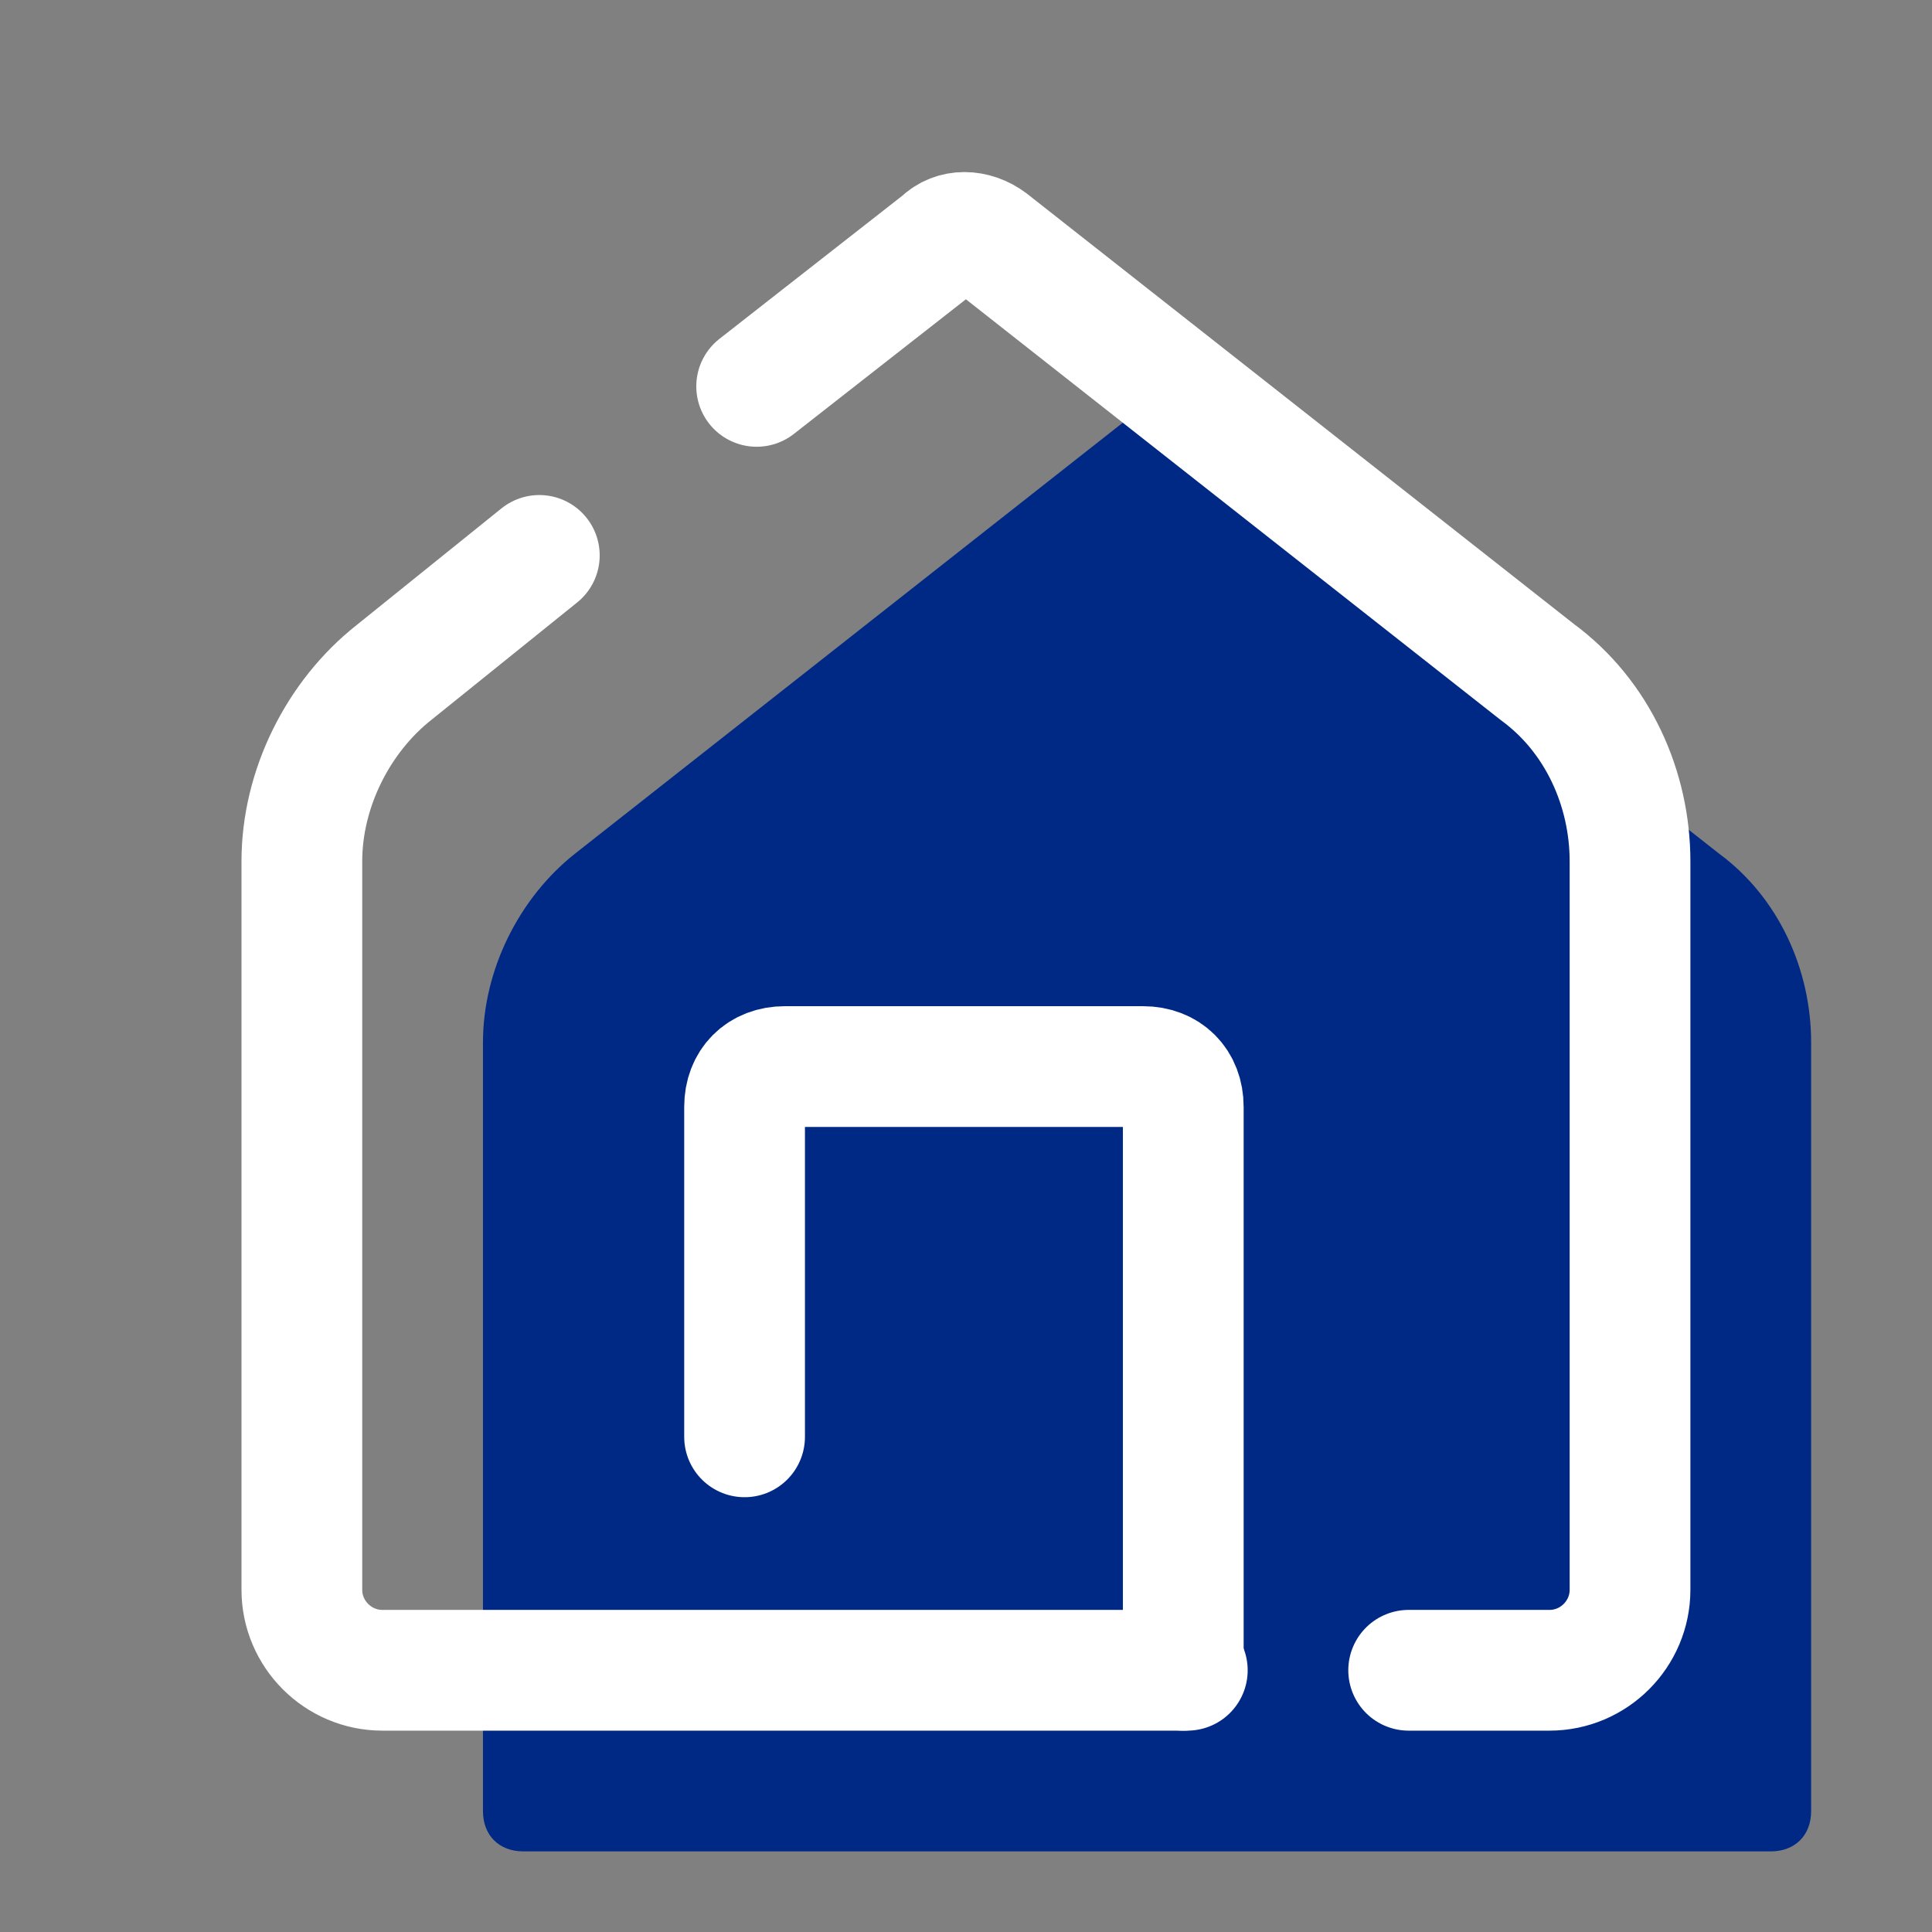 <svg xmlns="http://www.w3.org/2000/svg" x="0px" y="0px" width="100" height="100" viewBox="0,0,256,256">
<rect x="0" y="0" width="256" height="256" fill="#808080" stroke="none"/>
<g fill="none" fill-rule="nonzero" stroke="none" stroke-width="none" stroke-linecap="none" stroke-linejoin="none" stroke-miterlimit="10" stroke-dasharray="" stroke-dashoffset="0" font-family="none" font-weight="none" font-size="none" text-anchor="none" style="mix-blend-mode: normal"><g transform="scale(5.333,5.333)"><path d="M45,45v-19.1c0,-1.8 -0.8,-3.6 -2.3,-4.7l-13.6,-10.7c-0.4,-0.3 -0.9,-0.3 -1.2,0l-13.6,10.7c-1.4,1.1 -2.3,2.9 -2.3,4.7v19.1c0,0.6 0.4,1 1,1h31c0.6,0 1,-0.4 1,-1z" fill="#002985" stroke="none" stroke-width="1" stroke-linecap="butt" stroke-linejoin="miter"></path><path d="M13.4,13.8l-3.6,2.9c-1.4,1.1 -2.3,2.9 -2.3,4.7v18.1c0,1.1 0.9,2 2,2h20" fill="none" stroke="#ffffff" stroke-width="3" stroke-linecap="round" stroke-linejoin="round"></path><path d="M35,41.5h3.5c1.1,0 2,-0.9 2,-2v-18.1c0,-1.8 -0.8,-3.6 -2.3,-4.7l-13.6,-10.7c-0.4,-0.3 -0.9,-0.3 -1.2,0l-4.6,3.6" fill="none" stroke="#ffffff" stroke-width="3" stroke-linecap="round" stroke-linejoin="round"></path><path d="M18.5,35.7v-8.2c0,-0.6 0.4,-1 1,-1h8.9c0.6,0 1,0.4 1,1v14" fill="none" stroke="#ffffff" stroke-width="3" stroke-linecap="round" stroke-linejoin="round"></path></g></g>
</svg>

